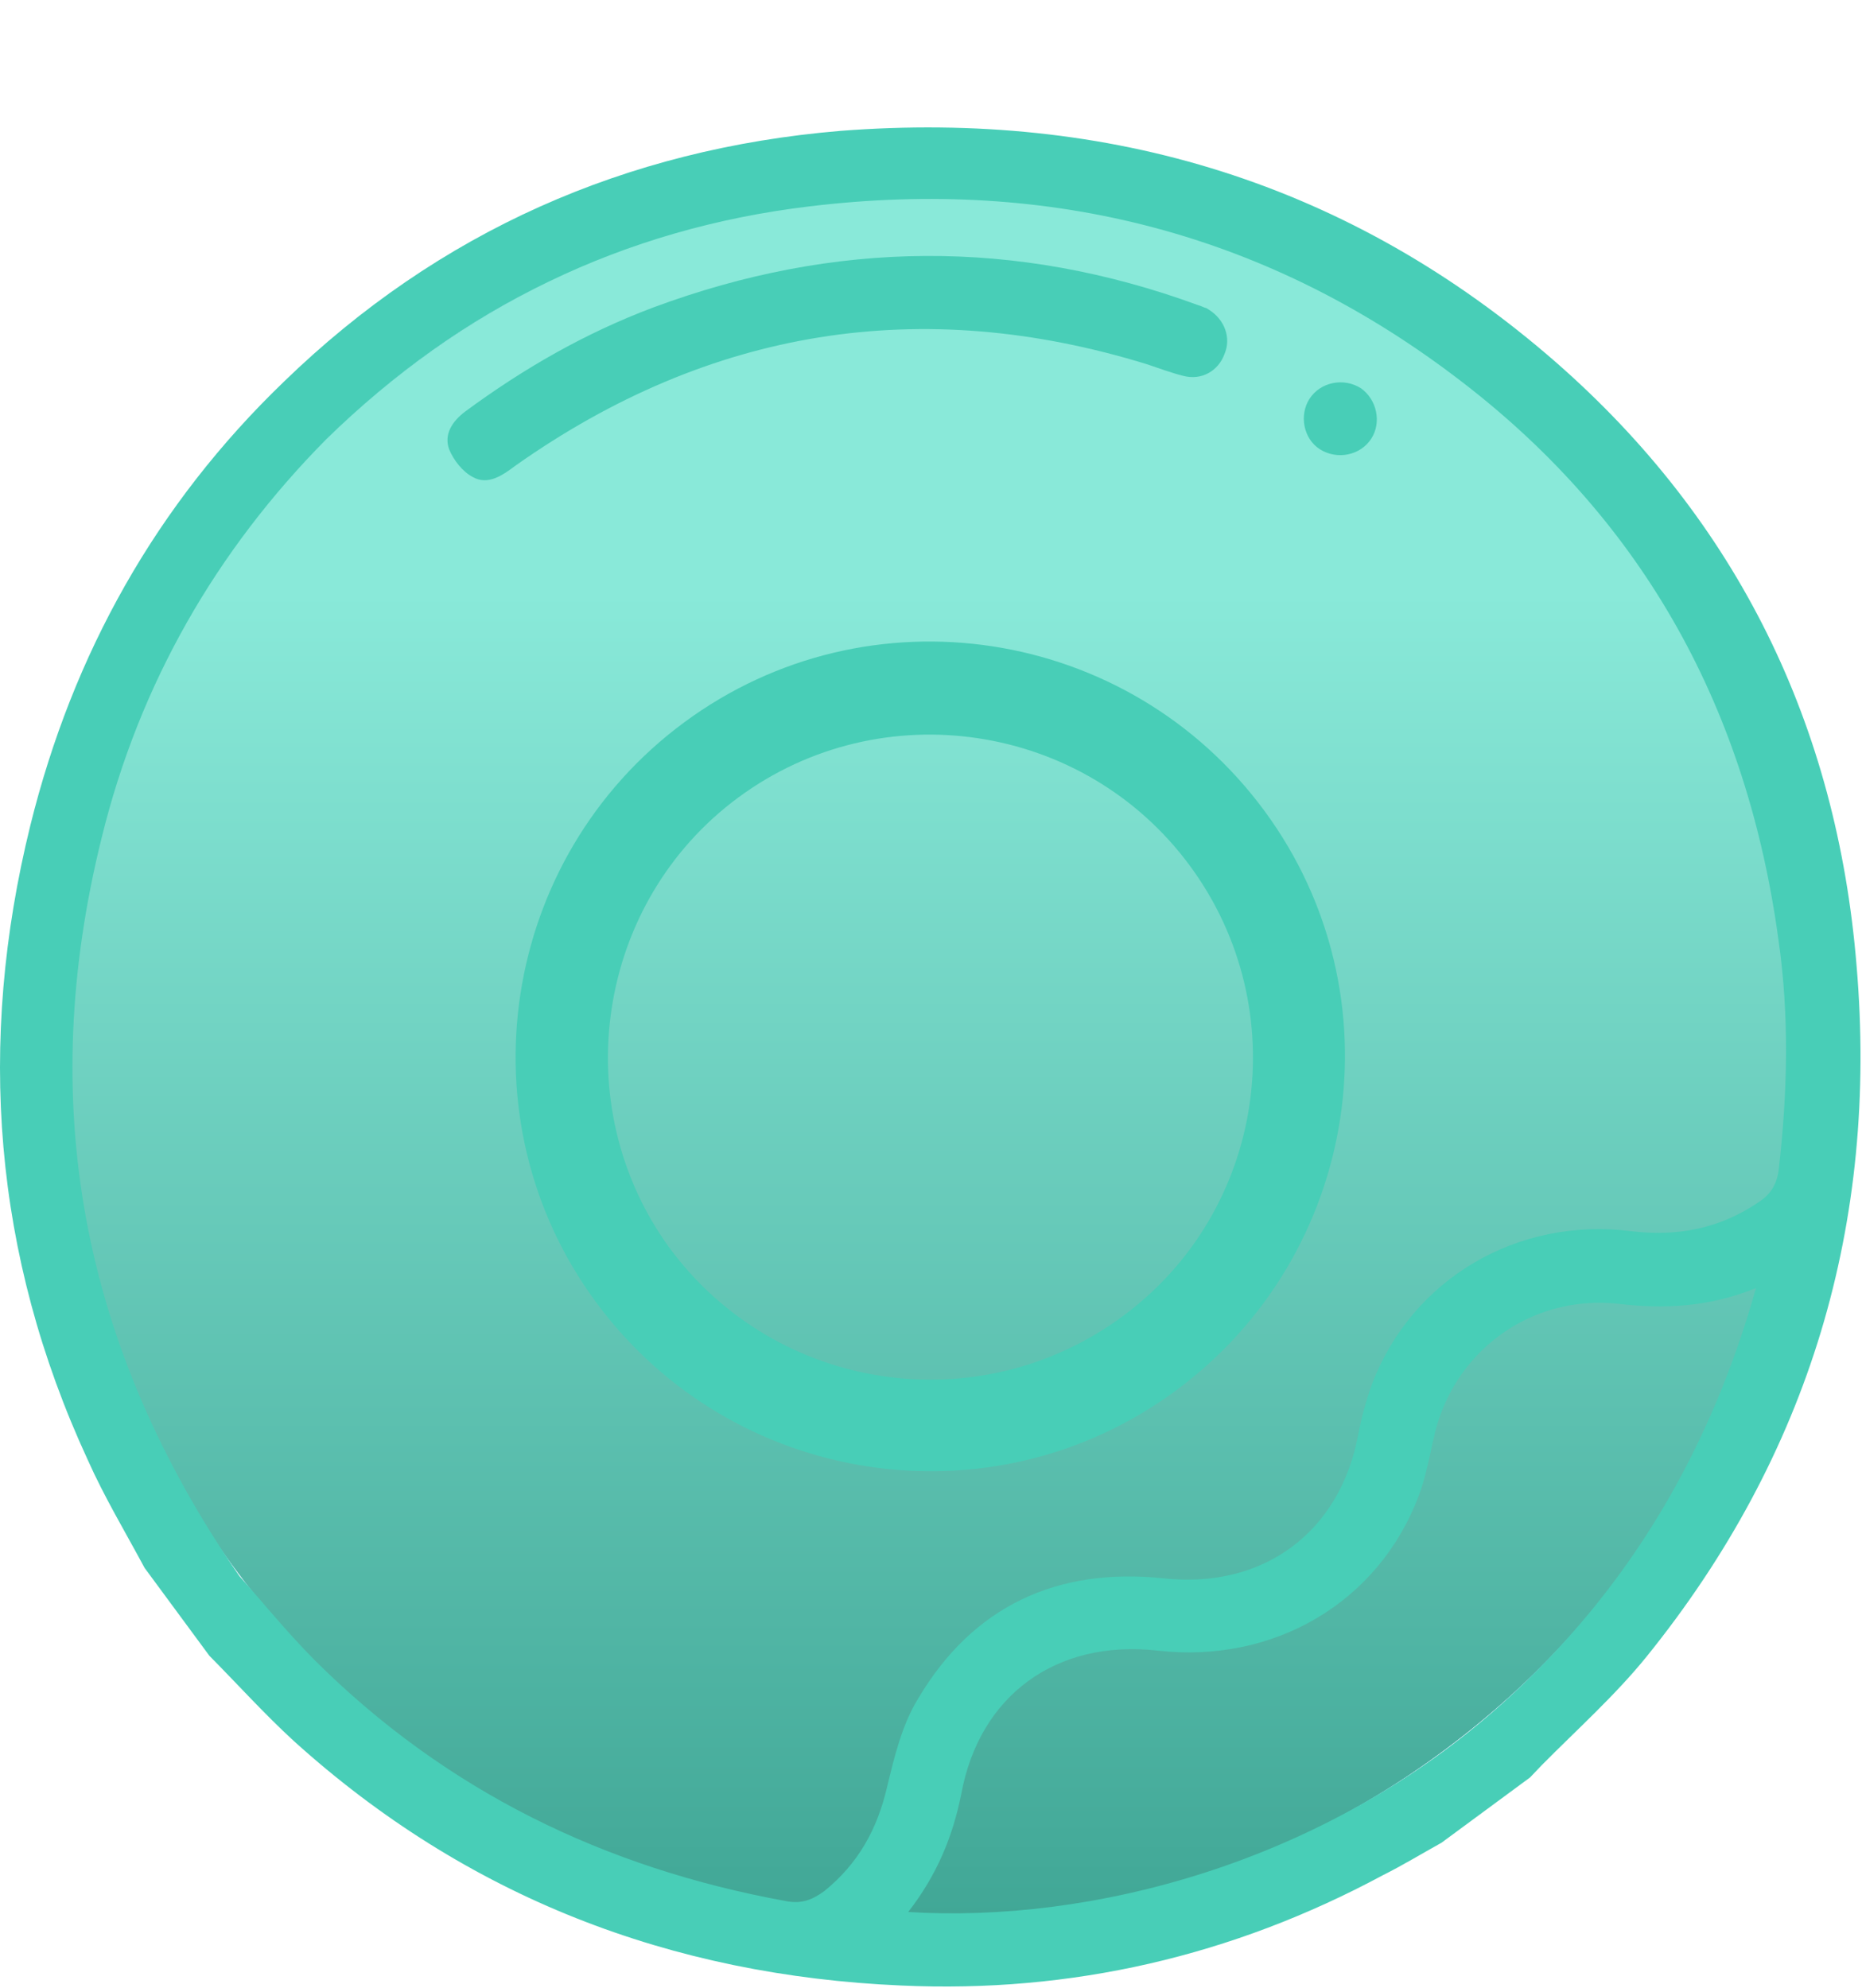 <svg width="1034" height="1104" viewBox="0 0 1034 1104" fill="none" xmlns="http://www.w3.org/2000/svg">
<path fill-rule="evenodd" clip-rule="evenodd" d="M516.5 1066C781.32 1066 996 851.32 996 586.5C996 321.68 781.32 107 516.5 107C251.68 107 37 321.68 37 586.5C37 851.32 251.68 1066 516.5 1066Z" fill="#D9D9D9"/>
<path fill-rule="evenodd" clip-rule="evenodd" d="M516.5 1066C781.32 1066 996 851.32 996 586.5C996 321.68 781.32 107 516.5 107C251.68 107 37 321.68 37 586.5C37 851.32 251.68 1066 516.5 1066Z" fill="url(#paint0_linear_840_1207)"/>
<path fill-rule="evenodd" clip-rule="evenodd" d="M516.5 1066C781.32 1066 996 851.32 996 586.5C996 321.68 781.32 107 516.5 107C251.68 107 37 321.68 37 586.5C37 851.32 251.68 1066 516.5 1066Z" fill="url(#paint1_linear_840_1207)"/>
<path d="M671.433 172.033C680.039 177.518 683.821 187.573 679.983 196.591C676.597 205.898 667.325 211.452 656.987 208.684C650.397 207.031 643.19 204.348 636.889 202.243C511.237 163.547 394.067 182.488 286.409 258.448C279.073 263.963 270.994 269.641 262.553 264.897C256.829 261.886 251.932 255.579 249.424 249.522C246.423 241.24 251.043 233.993 258.379 228.479C290.817 204.57 324.982 184.947 362.686 170.764C463.681 133.232 564.236 132.363 665.421 169.474C667.068 169.887 668.427 170.754 670.074 171.167C670.527 171.455 670.98 171.744 671.433 172.033Z" fill="#48CEB7"/>
<path d="M761.552 243.492C755.489 253.003 742.429 255.506 732.917 249.443C723.859 243.669 721.357 230.609 727.131 221.55C733.194 212.039 746.254 209.537 755.765 215.599C764.535 221.827 767.326 234.434 761.552 243.492Z" fill="#48CEB7"/>
<path d="M80.305 870.637C69.528 850.599 57.888 831.198 48.724 810.637C-3.87 696.835 -12.883 578.884 16.845 458.353C40.469 362.978 86.729 280.229 157.647 211.947C243.49 128.664 347.477 82.639 466.723 72.671C616.122 61.126 749.972 101.688 863.822 200.973C965.103 289.537 1020.06 402.928 1030.98 536.126C1043.12 679.094 1004.85 807.921 914.27 920.019C896.826 941.543 875.541 960.569 856.074 980.253C853.802 982.594 851.962 984.617 849.691 986.958C833.289 999.052 816.887 1011.15 800.485 1023.24C789.602 1029.27 779.038 1035.72 767.838 1041.32C684.346 1086.21 594.939 1106.83 500.479 1102.52C372.457 1096.97 259.011 1053.36 163.184 966.773C146.682 951.623 131.907 935.199 116.269 919.412C104.493 903.441 92.399 887.039 80.305 870.637ZM132.933 875.142C144.412 888 158.96 905.923 174.599 921.711C247.585 994.491 335.831 1037.36 436.613 1055.67C445.18 1057.35 451.314 1054.82 457.788 1050.05C476.575 1034.86 487.135 1015.75 492.581 992.413C496.689 975.392 500.909 957.621 510.039 942.894C540.38 891.872 587.001 870.157 646.264 876.432C701.346 882.458 744.077 850.951 754.171 796.867C755.963 787.551 758.619 777.597 761.911 768.507C784.16 710.125 842.683 675.636 905.9 683.659C931.51 686.764 954.822 682.235 976.177 667.822C982.97 663.48 986.445 658.252 987.692 650.003C992.654 607.033 993.754 564.246 987.56 521.506C970.25 395.014 913.932 290.621 812.245 212.351C705.444 129.856 583.64 98.402 449.649 114.578C346.151 126.927 256.342 170.492 181.198 243.888C120.094 305.6 77.444 379.69 56.476 465.112C20.212 611.117 44.205 746.673 132.933 875.142ZM504.351 1061.69C604.265 1067.98 734.956 1035.58 835.339 944.903C904.169 882.825 949.522 806.076 975.147 715.222C948.996 725.842 923.888 727.031 898.278 723.927C849.196 718.807 805.919 751.383 795.982 799.354C793.645 809.739 791.626 820.555 787.789 830.714C765.426 889.845 707.335 924.016 642.504 916.516C586.673 910.376 544.055 941.134 533.847 995.967C529.037 1020.17 520.069 1041.44 504.351 1061.69Z" fill="#48CEB7"/>
<path d="M380.095 401.007C482.454 325.534 626.634 347.816 702.107 450.175C777.58 552.534 755.298 696.714 652.939 772.187C550.58 847.66 406.4 825.378 330.927 723.019C255.856 621.205 277.736 476.48 380.095 401.007ZM660.728 480.685C602.116 401.194 489.552 384.176 410.061 442.788C331.114 500.998 314.096 613.562 371.762 692.91C430.775 772.946 543.339 789.964 623.375 730.951C702.866 672.339 719.34 560.177 660.728 480.685Z" fill="#48CEB7"/>
<defs>
<linearGradient id="paint0_linear_840_1207" x1="-48.481" y1="1496.9" x2="-48.481" y2="431.651" gradientUnits="userSpaceOnUse">
<stop stop-color="#3D6FB6"/>
<stop offset="1" stop-color="#6BD5FF"/>
</linearGradient>
<linearGradient id="paint1_linear_840_1207" x1="-48" y1="328.575" x2="-48" y2="1723.02" gradientUnits="userSpaceOnUse">
<stop stop-color="#89E9D9"/>
<stop offset="1" stop-color="#006C5A"/>
</linearGradient>
</defs>
</svg>

